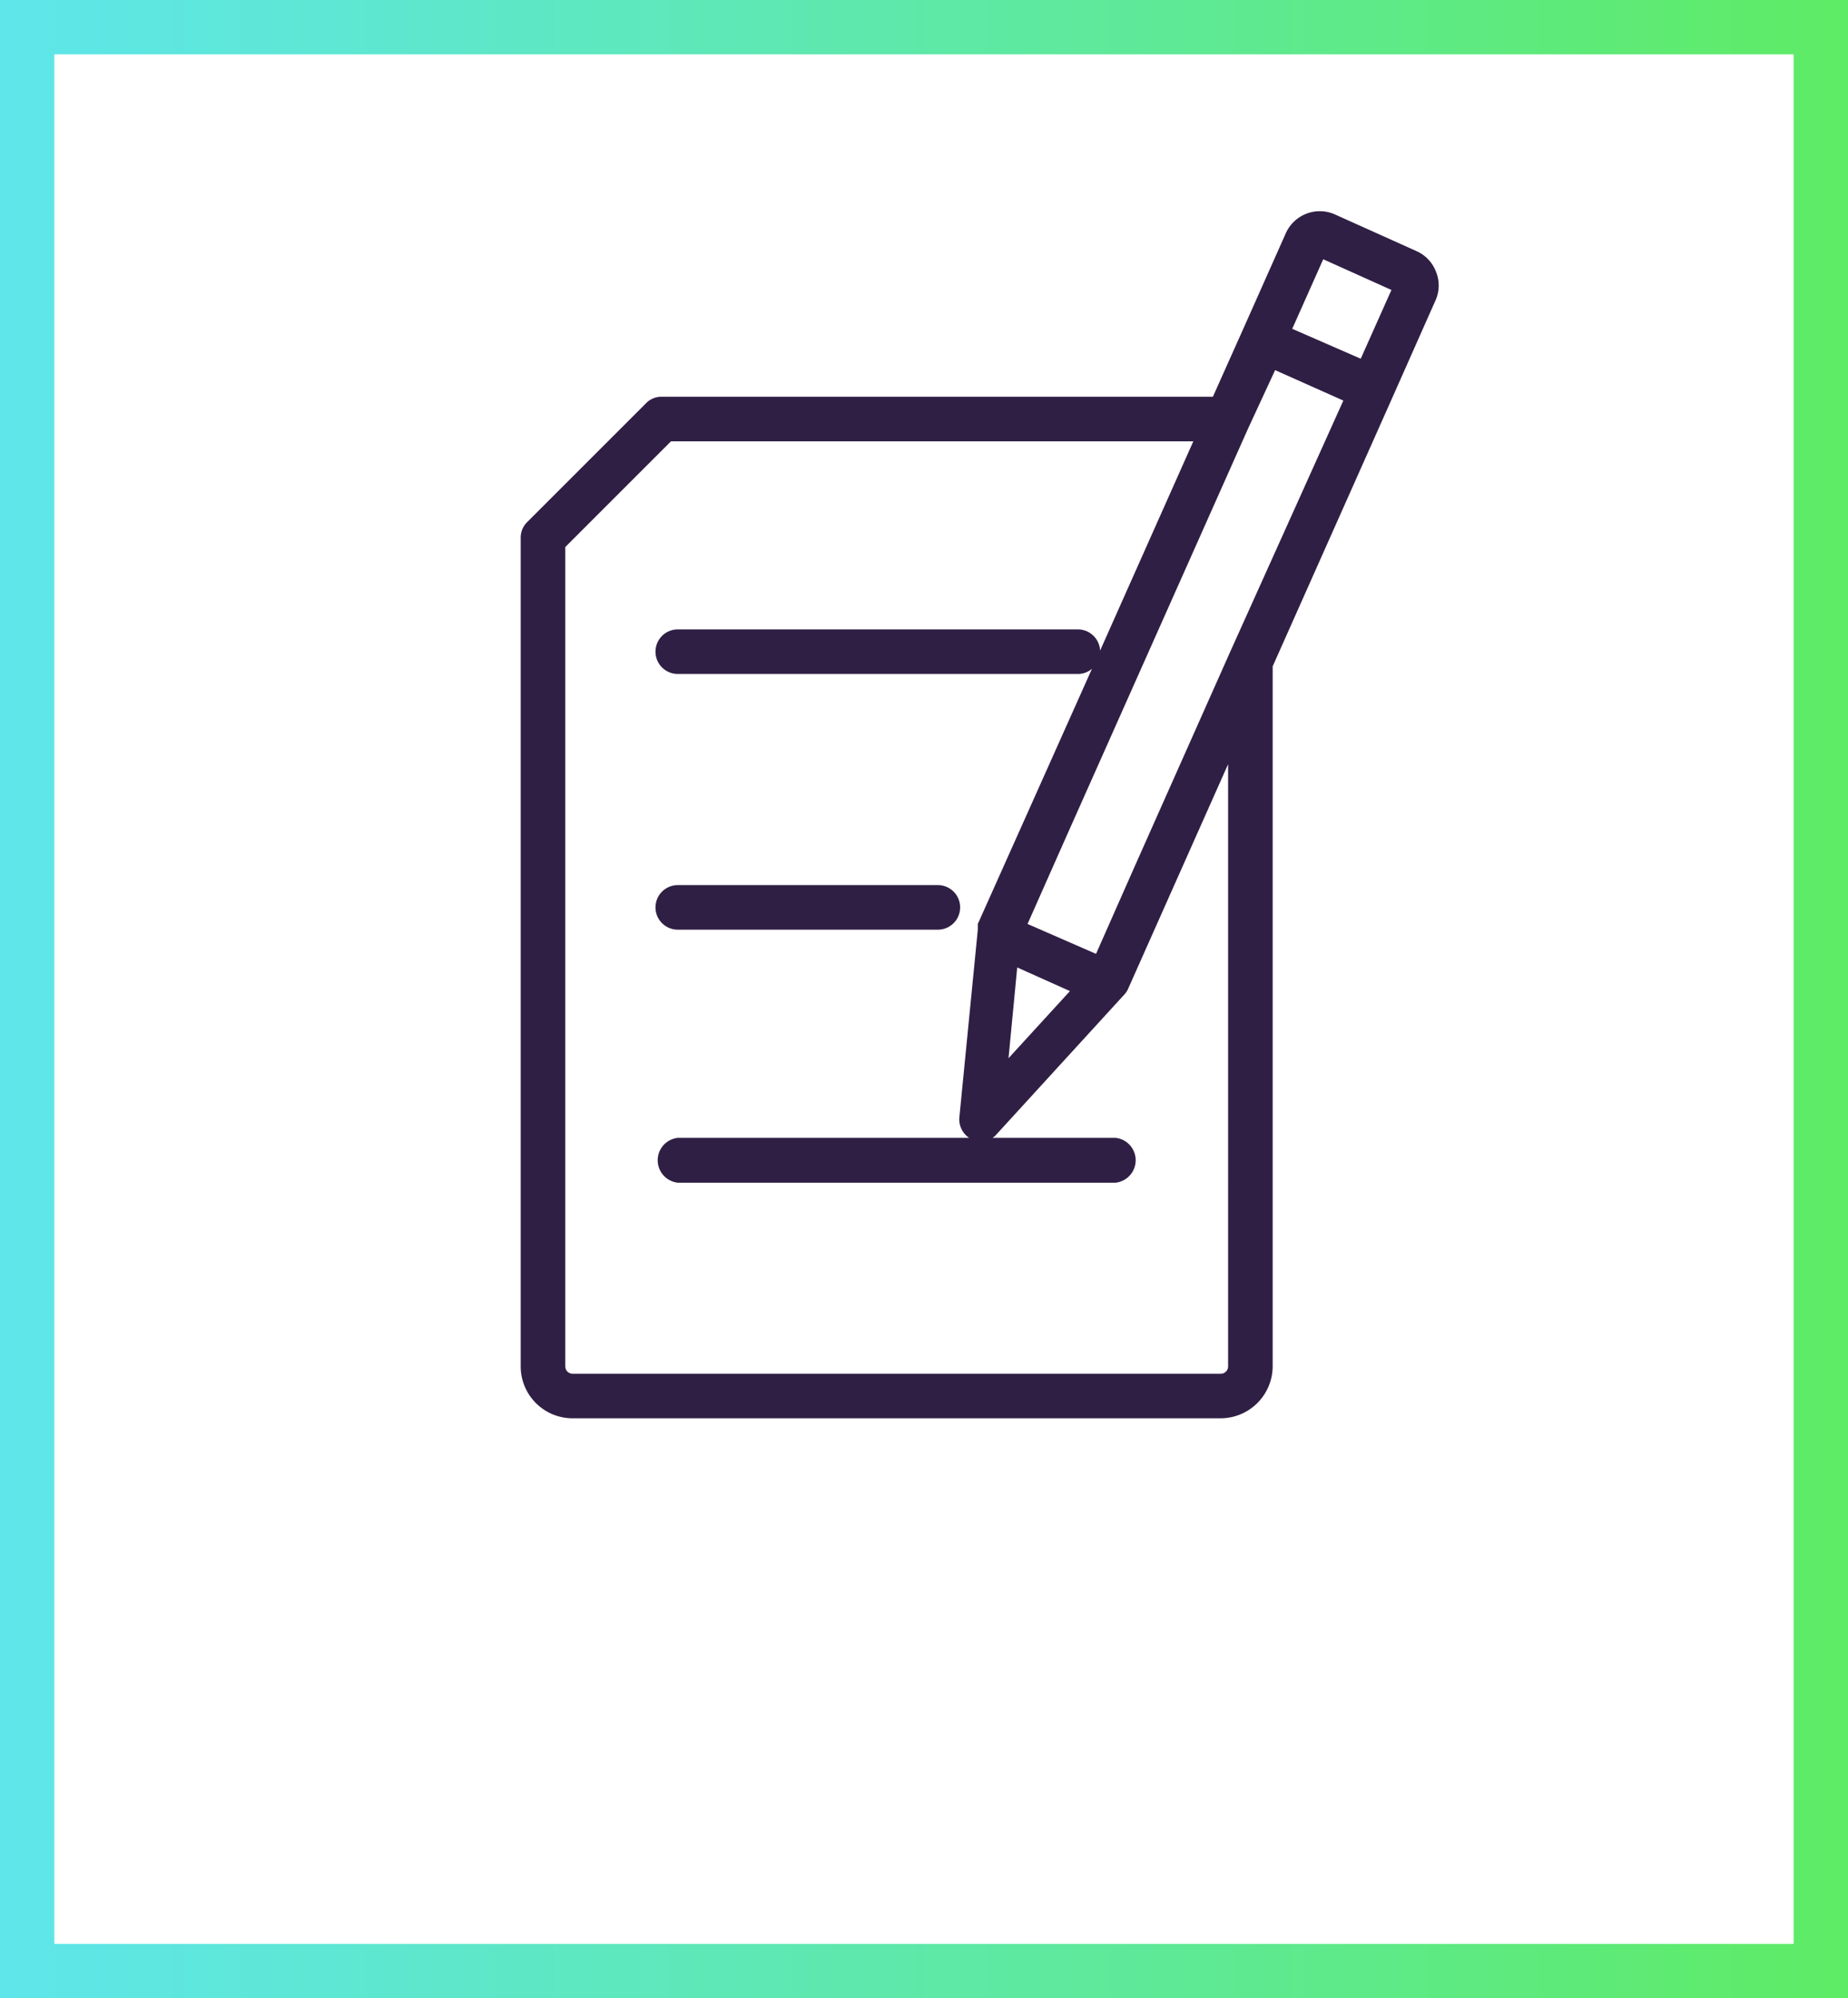 <svg xmlns="http://www.w3.org/2000/svg" xmlns:xlink="http://www.w3.org/1999/xlink" viewBox="0 0 68 73.53"><defs><style>.cls-1{fill:none;stroke-miterlimit:10;stroke-width:2px;stroke:url(#linear-gradient);}.cls-2{fill:#301f44;}</style><linearGradient id="linear-gradient" y1="36.76" x2="68" y2="36.76" gradientUnits="userSpaceOnUse"><stop offset="0" stop-color="#5ee6eb"/><stop offset="1" stop-color="#5eeb65"/></linearGradient></defs><title>Asset 6</title><g id="Layer_2" data-name="Layer 2"><g id="Layer_1-2" data-name="Layer 1"><rect class="cls-1" x="1" y="1" width="66" height="71.53"/><path class="cls-2" d="M52.84,10a1.35,1.35,0,0,0-.72-.76l-3-1.35a1.37,1.37,0,0,0-1.81.7l-1.58,3.55L44.63,14.6H24.35a.78.78,0,0,0-.58.24L19.4,19.21a.8.8,0,0,0-.24.58V50.28a1.91,1.91,0,0,0,1.91,1.91H44.91a1.92,1.92,0,0,0,1.92-1.91V24.52l4.4-9.88,1.58-3.56A1.34,1.34,0,0,0,52.84,10ZM45.19,50.28a.27.27,0,0,1-.28.27H21.07a.27.27,0,0,1-.27-.27V20.13l3.89-3.89H43.91l-3.43,7.7a.82.82,0,0,0-.82-.78H24.94a.82.82,0,0,0,0,1.64H39.66a.79.79,0,0,0,.52-.19L37.77,30l-1.79,4,0,0,0,.08v.08s0,0,0,.05l-.68,6.92a.82.82,0,0,0,.36.74H24.94a.83.83,0,0,0,0,1.65H41.05a.83.83,0,0,0,0-1.65H36.52a.53.53,0,0,0,.14-.12l4.69-5.13h0a.8.8,0,0,0,.15-.21l1.78-4,1.91-4.29V50.28ZM39.37,36.47l-2.26,2.47.32-3.34ZM45.26,24l-3.48,7.82L40.33,35.1,37.81,34l1.45-3.27,6.66-14.95,1-2.16,2.51,1.12Zm4.81-10.8L47.55,12.1l1.14-2.56,2.51,1.13Z"/><path class="cls-2" d="M24.94,34.21h9.57a.82.82,0,1,0,0-1.64H24.94a.82.82,0,1,0,0,1.64Z"/></g></g></svg>